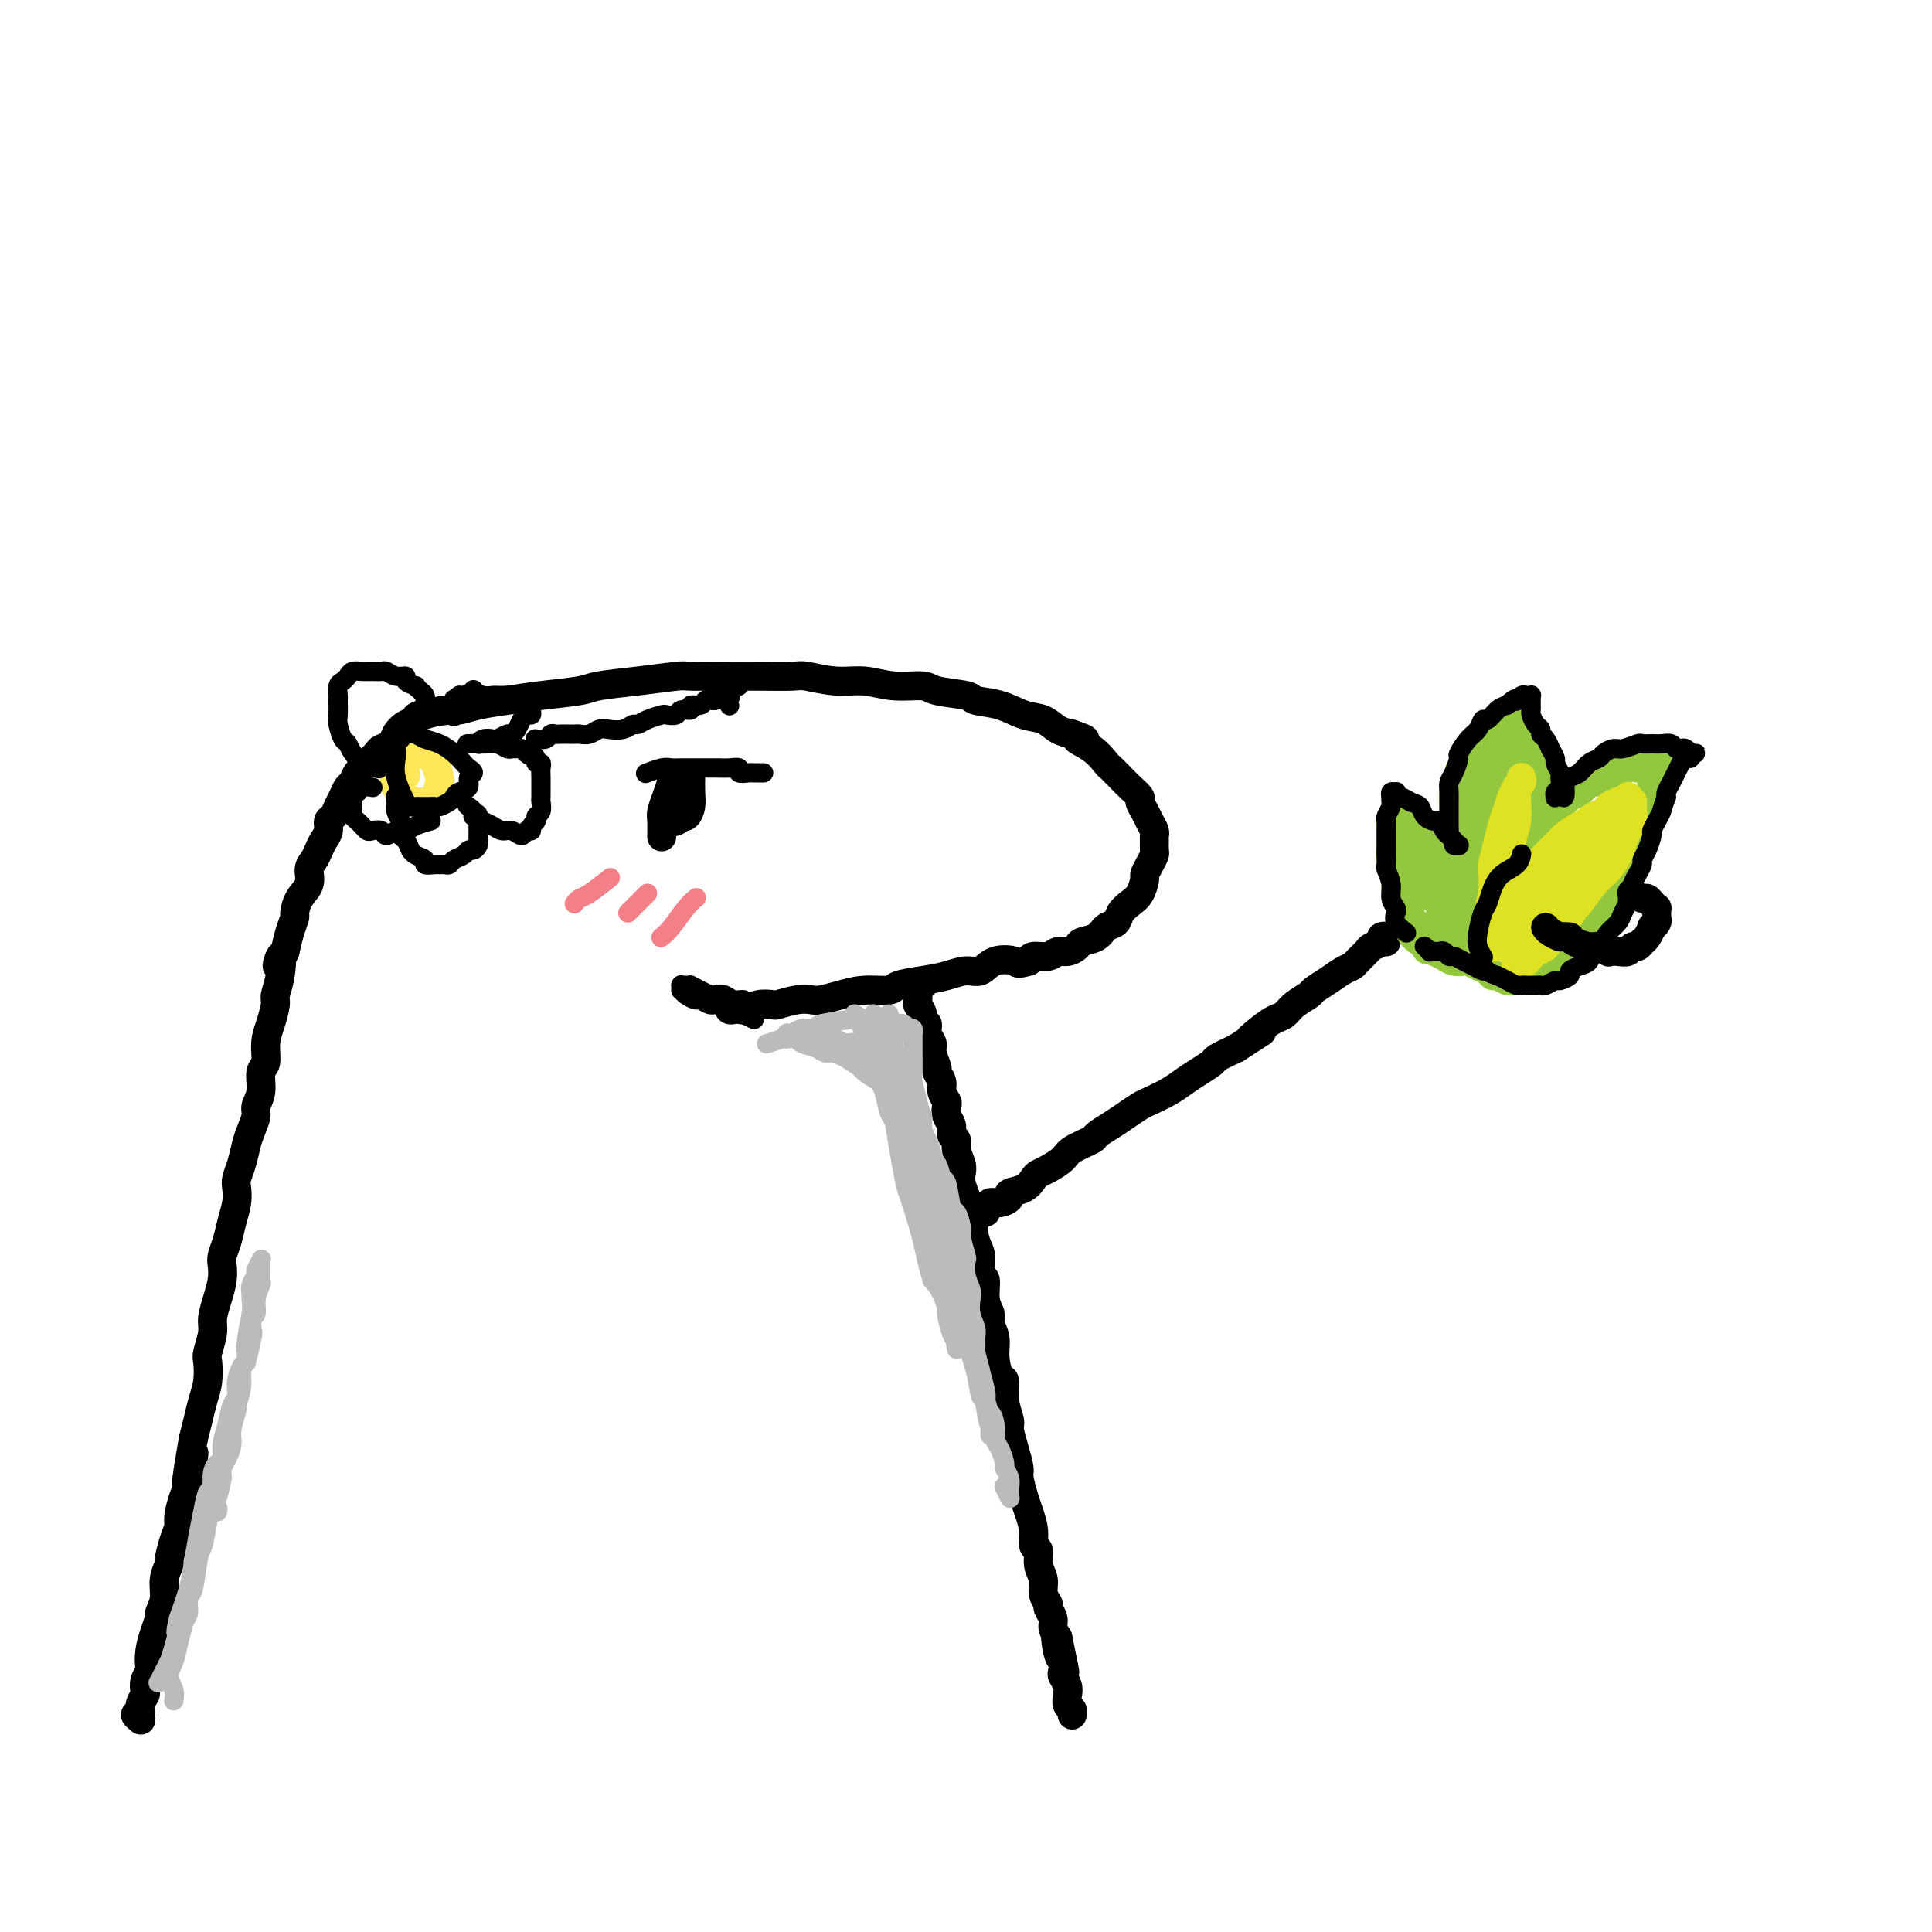 <svg viewBox='0 0 400 400' version='1.1' xmlns='http://www.w3.org/2000/svg' xmlns:xlink='http://www.w3.org/1999/xlink'><g fill='none' stroke='rgb(0,0,0)' stroke-width='6' stroke-linecap='round' stroke-linejoin='round'><path d='M88,148c0.103,-0.032 0.206,-0.064 0,0c-0.206,0.064 -0.721,0.224 0,0c0.721,-0.224 2.678,-0.834 4,-1c1.322,-0.166 2.010,0.110 3,0c0.990,-0.110 2.281,-0.607 4,-1c1.719,-0.393 3.867,-0.682 6,-1c2.133,-0.318 4.253,-0.663 7,-1c2.747,-0.337 6.121,-0.665 8,-1c1.879,-0.335 2.262,-0.678 4,-1c1.738,-0.322 4.832,-0.622 8,-1c3.168,-0.378 6.411,-0.833 8,-1c1.589,-0.167 1.525,-0.046 3,0c1.475,0.046 4.490,0.016 7,0c2.510,-0.016 4.515,-0.020 7,0c2.485,0.020 5.450,0.062 7,0c1.550,-0.062 1.687,-0.228 3,0c1.313,0.228 3.804,0.849 6,1c2.196,0.151 4.099,-0.167 6,0c1.901,0.167 3.802,0.818 6,1c2.198,0.182 4.695,-0.107 6,0c1.305,0.107 1.419,0.610 3,1c1.581,0.390 4.629,0.667 6,1c1.371,0.333 1.066,0.723 2,1c0.934,0.277 3.107,0.442 5,1c1.893,0.558 3.508,1.510 5,2c1.492,0.490 2.863,0.516 4,1c1.137,0.484 2.039,1.424 3,2c0.961,0.576 1.980,0.788 3,1'/><path d='M222,152c4.886,1.698 1.603,0.944 1,1c-0.603,0.056 1.476,0.921 3,2c1.524,1.079 2.493,2.373 3,3c0.507,0.627 0.552,0.587 1,1c0.448,0.413 1.300,1.280 2,2c0.700,0.720 1.248,1.295 2,2c0.752,0.705 1.708,1.540 2,2c0.292,0.460 -0.079,0.543 0,1c0.079,0.457 0.610,1.287 1,2c0.390,0.713 0.640,1.308 1,2c0.360,0.692 0.829,1.480 1,2c0.171,0.520 0.043,0.772 0,1c-0.043,0.228 -0.001,0.432 0,1c0.001,0.568 -0.038,1.498 0,2c0.038,0.502 0.151,0.575 0,1c-0.151,0.425 -0.568,1.202 -1,2c-0.432,0.798 -0.879,1.617 -1,2c-0.121,0.383 0.085,0.330 0,1c-0.085,0.670 -0.460,2.062 -1,3c-0.540,0.938 -1.246,1.421 -2,2c-0.754,0.579 -1.558,1.254 -2,2c-0.442,0.746 -0.523,1.561 -1,2c-0.477,0.439 -1.349,0.500 -2,1c-0.651,0.500 -1.081,1.439 -2,2c-0.919,0.561 -2.328,0.743 -3,1c-0.672,0.257 -0.607,0.590 -1,1c-0.393,0.410 -1.243,0.897 -2,1c-0.757,0.103 -1.419,-0.179 -2,0c-0.581,0.179 -1.079,0.817 -2,1c-0.921,0.183 -2.263,-0.091 -3,0c-0.737,0.091 -0.868,0.545 -1,1'/><path d='M213,199c-2.642,0.807 -2.246,0.324 -3,0c-0.754,-0.324 -2.657,-0.490 -4,0c-1.343,0.490 -2.125,1.637 -3,2c-0.875,0.363 -1.842,-0.056 -3,0c-1.158,0.056 -2.507,0.589 -4,1c-1.493,0.411 -3.129,0.701 -5,1c-1.871,0.299 -3.975,0.606 -5,1c-1.025,0.394 -0.970,0.876 -2,1c-1.030,0.124 -3.145,-0.111 -5,0c-1.855,0.111 -3.450,0.569 -5,1c-1.550,0.431 -3.054,0.834 -4,1c-0.946,0.166 -1.335,0.096 -2,0c-0.665,-0.096 -1.606,-0.218 -3,0c-1.394,0.218 -3.242,0.776 -4,1c-0.758,0.224 -0.426,0.112 -1,0c-0.574,-0.112 -2.052,-0.225 -3,0c-0.948,0.225 -1.364,0.789 -2,1c-0.636,0.211 -1.491,0.071 -2,0c-0.509,-0.071 -0.672,-0.071 -1,0c-0.328,0.071 -0.820,0.215 -1,0c-0.180,-0.215 -0.049,-0.789 0,-1c0.049,-0.211 0.014,-0.060 0,0c-0.014,0.060 -0.007,0.030 0,0'/><path d='M143,161c0.006,-0.266 0.012,-0.531 0,0c-0.012,0.531 -0.044,1.859 0,3c0.044,1.141 0.162,2.096 0,3c-0.162,0.904 -0.603,1.756 -1,2c-0.397,0.244 -0.749,-0.119 -1,0c-0.251,0.119 -0.400,0.722 -1,1c-0.600,0.278 -1.653,0.232 -2,0c-0.347,-0.232 0.010,-0.650 0,-1c-0.010,-0.350 -0.387,-0.633 0,-1c0.387,-0.367 1.539,-0.819 2,-1c0.461,-0.181 0.230,-0.090 0,0'/><path d='M137,173c-0.000,0.021 -0.001,0.043 0,0c0.001,-0.043 0.003,-0.149 0,0c-0.003,0.149 -0.011,0.554 0,0c0.011,-0.554 0.040,-2.067 0,-3c-0.040,-0.933 -0.150,-1.287 0,-2c0.150,-0.713 0.561,-1.786 1,-3c0.439,-1.214 0.906,-2.571 1,-3c0.094,-0.429 -0.185,0.069 0,0c0.185,-0.069 0.834,-0.705 1,-1c0.166,-0.295 -0.152,-0.248 0,0c0.152,0.248 0.774,0.697 1,1c0.226,0.303 0.057,0.459 0,1c-0.057,0.541 -0.001,1.465 0,2c0.001,0.535 -0.051,0.679 0,1c0.051,0.321 0.206,0.817 0,1c-0.206,0.183 -0.773,0.052 -1,0c-0.227,-0.052 -0.113,-0.026 0,0'/><path d='M191,204c-0.030,0.024 -0.060,0.048 0,0c0.060,-0.048 0.211,-0.168 0,0c-0.211,0.168 -0.785,0.625 -1,1c-0.215,0.375 -0.073,0.669 0,1c0.073,0.331 0.076,0.700 0,1c-0.076,0.300 -0.232,0.531 0,1c0.232,0.469 0.851,1.176 1,2c0.149,0.824 -0.171,1.767 0,2c0.171,0.233 0.835,-0.242 1,0c0.165,0.242 -0.167,1.202 0,2c0.167,0.798 0.833,1.435 1,2c0.167,0.565 -0.167,1.057 0,2c0.167,0.943 0.833,2.337 1,3c0.167,0.663 -0.165,0.597 0,1c0.165,0.403 0.828,1.277 1,2c0.172,0.723 -0.146,1.296 0,2c0.146,0.704 0.756,1.541 1,2c0.244,0.459 0.122,0.542 0,1c-0.122,0.458 -0.244,1.290 0,2c0.244,0.710 0.854,1.296 1,2c0.146,0.704 -0.171,1.526 0,2c0.171,0.474 0.830,0.602 1,1c0.170,0.398 -0.148,1.067 0,2c0.148,0.933 0.761,2.128 1,3c0.239,0.872 0.105,1.419 0,2c-0.105,0.581 -0.182,1.195 0,2c0.182,0.805 0.623,1.801 1,3c0.377,1.199 0.688,2.599 1,4'/><path d='M201,252c1.504,7.441 0.263,2.043 0,1c-0.263,-1.043 0.450,2.269 1,4c0.550,1.731 0.936,1.882 1,3c0.064,1.118 -0.194,3.205 0,4c0.194,0.795 0.841,0.298 1,1c0.159,0.702 -0.168,2.602 0,4c0.168,1.398 0.832,2.295 1,3c0.168,0.705 -0.161,1.219 0,2c0.161,0.781 0.813,1.828 1,3c0.187,1.172 -0.089,2.468 0,4c0.089,1.532 0.545,3.301 1,4c0.455,0.699 0.909,0.328 1,1c0.091,0.672 -0.182,2.386 0,4c0.182,1.614 0.818,3.126 1,4c0.182,0.874 -0.092,1.109 0,2c0.092,0.891 0.549,2.439 1,4c0.451,1.561 0.895,3.134 1,4c0.105,0.866 -0.131,1.024 0,2c0.131,0.976 0.628,2.771 1,4c0.372,1.229 0.621,1.893 1,3c0.379,1.107 0.890,2.655 1,4c0.110,1.345 -0.182,2.485 0,3c0.182,0.515 0.837,0.404 1,1c0.163,0.596 -0.168,1.899 0,3c0.168,1.101 0.834,2.000 1,3c0.166,1.000 -0.166,2.102 0,3c0.166,0.898 0.832,1.591 1,2c0.168,0.409 -0.161,0.532 0,1c0.161,0.468 0.813,1.280 1,2c0.187,0.720 -0.089,1.349 0,2c0.089,0.651 0.545,1.326 1,2'/><path d='M219,339c2.801,13.589 0.802,4.060 0,1c-0.802,-3.060 -0.407,0.349 0,2c0.407,1.651 0.827,1.544 1,2c0.173,0.456 0.098,1.474 0,2c-0.098,0.526 -0.219,0.560 0,1c0.219,0.440 0.777,1.284 1,2c0.223,0.716 0.112,1.302 0,2c-0.112,0.698 -0.226,1.507 0,2c0.226,0.493 0.793,0.668 1,1c0.207,0.332 0.056,0.820 0,1c-0.056,0.180 -0.016,0.051 0,0c0.016,-0.051 0.008,-0.026 0,0'/><path d='M93,147c0.047,-0.006 0.095,-0.013 0,0c-0.095,0.013 -0.332,0.044 0,0c0.332,-0.044 1.235,-0.164 0,0c-1.235,0.164 -4.606,0.611 -6,1c-1.394,0.389 -0.811,0.720 -1,1c-0.189,0.280 -1.149,0.508 -2,1c-0.851,0.492 -1.593,1.248 -2,2c-0.407,0.752 -0.480,1.499 -1,2c-0.520,0.501 -1.487,0.754 -2,1c-0.513,0.246 -0.571,0.485 -1,1c-0.429,0.515 -1.228,1.307 -2,2c-0.772,0.693 -1.516,1.288 -2,2c-0.484,0.712 -0.707,1.543 -1,2c-0.293,0.457 -0.657,0.541 -1,1c-0.343,0.459 -0.666,1.292 -1,2c-0.334,0.708 -0.681,1.292 -1,2c-0.319,0.708 -0.610,1.541 -1,2c-0.390,0.459 -0.878,0.546 -1,1c-0.122,0.454 0.121,1.276 0,2c-0.121,0.724 -0.605,1.352 -1,2c-0.395,0.648 -0.701,1.317 -1,2c-0.299,0.683 -0.592,1.381 -1,2c-0.408,0.619 -0.932,1.158 -1,2c-0.068,0.842 0.318,1.985 0,3c-0.318,1.015 -1.342,1.902 -2,3c-0.658,1.098 -0.950,2.408 -1,3c-0.050,0.592 0.140,0.467 0,1c-0.140,0.533 -0.612,1.724 -1,3c-0.388,1.276 -0.694,2.638 -1,4'/><path d='M59,197c-2.564,5.768 -1.474,1.687 -1,1c0.474,-0.687 0.333,2.020 0,4c-0.333,1.980 -0.859,3.234 -1,4c-0.141,0.766 0.102,1.043 0,2c-0.102,0.957 -0.548,2.595 -1,4c-0.452,1.405 -0.910,2.579 -1,4c-0.090,1.421 0.187,3.090 0,4c-0.187,0.910 -0.838,1.062 -1,2c-0.162,0.938 0.164,2.662 0,4c-0.164,1.338 -0.817,2.290 -1,3c-0.183,0.710 0.105,1.177 0,2c-0.105,0.823 -0.603,2.002 -1,3c-0.397,0.998 -0.694,1.817 -1,3c-0.306,1.183 -0.621,2.731 -1,4c-0.379,1.269 -0.822,2.258 -1,3c-0.178,0.742 -0.090,1.238 0,2c0.090,0.762 0.182,1.789 0,3c-0.182,1.211 -0.636,2.606 -1,4c-0.364,1.394 -0.636,2.788 -1,4c-0.364,1.212 -0.820,2.243 -1,3c-0.180,0.757 -0.086,1.240 0,2c0.086,0.760 0.163,1.797 0,3c-0.163,1.203 -0.566,2.572 -1,4c-0.434,1.428 -0.900,2.916 -1,4c-0.100,1.084 0.166,1.763 0,3c-0.166,1.237 -0.766,3.033 -1,4c-0.234,0.967 -0.104,1.104 0,2c0.104,0.896 0.183,2.549 0,4c-0.183,1.451 -0.626,2.698 -1,4c-0.374,1.302 -0.678,2.658 -1,4c-0.322,1.342 -0.661,2.671 -1,4'/><path d='M40,298c-2.875,16.449 -0.564,7.073 0,4c0.564,-3.073 -0.619,0.159 -1,2c-0.381,1.841 0.039,2.290 0,3c-0.039,0.710 -0.536,1.679 -1,3c-0.464,1.321 -0.894,2.993 -1,4c-0.106,1.007 0.111,1.350 0,2c-0.111,0.650 -0.551,1.608 -1,3c-0.449,1.392 -0.909,3.217 -1,4c-0.091,0.783 0.187,0.523 0,1c-0.187,0.477 -0.837,1.691 -1,3c-0.163,1.309 0.163,2.713 0,4c-0.163,1.287 -0.814,2.457 -1,3c-0.186,0.543 0.095,0.459 0,1c-0.095,0.541 -0.565,1.706 -1,3c-0.435,1.294 -0.835,2.718 -1,4c-0.165,1.282 -0.096,2.423 0,3c0.096,0.577 0.218,0.591 0,1c-0.218,0.409 -0.775,1.214 -1,2c-0.225,0.786 -0.118,1.555 0,2c0.118,0.445 0.245,0.568 0,1c-0.245,0.432 -0.864,1.174 -1,2c-0.136,0.826 0.211,1.737 0,2c-0.211,0.263 -0.980,-0.121 -1,0c-0.020,0.121 0.709,0.749 1,1c0.291,0.251 0.146,0.126 0,0'/><path d='M204,251c-0.029,0.009 -0.057,0.017 0,0c0.057,-0.017 0.200,-0.061 0,0c-0.200,0.061 -0.742,0.227 -1,0c-0.258,-0.227 -0.233,-0.848 0,-1c0.233,-0.152 0.673,0.166 1,0c0.327,-0.166 0.542,-0.817 1,-1c0.458,-0.183 1.159,0.102 2,0c0.841,-0.102 1.821,-0.591 2,-1c0.179,-0.409 -0.445,-0.739 0,-1c0.445,-0.261 1.958,-0.454 3,-1c1.042,-0.546 1.614,-1.444 2,-2c0.386,-0.556 0.588,-0.769 1,-1c0.412,-0.231 1.036,-0.481 2,-1c0.964,-0.519 2.267,-1.308 3,-2c0.733,-0.692 0.895,-1.287 2,-2c1.105,-0.713 3.154,-1.543 4,-2c0.846,-0.457 0.490,-0.541 1,-1c0.510,-0.459 1.887,-1.292 3,-2c1.113,-0.708 1.964,-1.292 3,-2c1.036,-0.708 2.258,-1.540 3,-2c0.742,-0.460 1.005,-0.547 2,-1c0.995,-0.453 2.723,-1.272 4,-2c1.277,-0.728 2.105,-1.363 3,-2c0.895,-0.637 1.859,-1.274 3,-2c1.141,-0.726 2.461,-1.542 3,-2c0.539,-0.458 0.297,-0.560 1,-1c0.703,-0.440 2.352,-1.220 4,-2'/><path d='M256,217c8.644,-5.621 4.254,-2.675 3,-2c-1.254,0.675 0.627,-0.922 2,-2c1.373,-1.078 2.236,-1.636 3,-2c0.764,-0.364 1.429,-0.534 2,-1c0.571,-0.466 1.048,-1.228 2,-2c0.952,-0.772 2.377,-1.555 3,-2c0.623,-0.445 0.442,-0.552 1,-1c0.558,-0.448 1.855,-1.237 3,-2c1.145,-0.763 2.137,-1.500 3,-2c0.863,-0.500 1.598,-0.764 2,-1c0.402,-0.236 0.471,-0.445 1,-1c0.529,-0.555 1.519,-1.456 2,-2c0.481,-0.544 0.455,-0.730 1,-1c0.545,-0.270 1.663,-0.622 2,-1c0.337,-0.378 -0.105,-0.782 0,-1c0.105,-0.218 0.759,-0.251 1,0c0.241,0.251 0.069,0.786 0,1c-0.069,0.214 -0.034,0.107 0,0'/></g>
<g fill='none' stroke='rgb(147,200,62)' stroke-width='6' stroke-linecap='round' stroke-linejoin='round'><path d='M297,196c0.277,0.057 0.555,0.114 0,0c-0.555,-0.114 -1.941,-0.400 -3,-1c-1.059,-0.600 -1.790,-1.514 -2,-2c-0.210,-0.486 0.103,-0.546 0,-1c-0.103,-0.454 -0.620,-1.304 -1,-2c-0.380,-0.696 -0.624,-1.240 -1,-2c-0.376,-0.760 -0.886,-1.736 -1,-3c-0.114,-1.264 0.166,-2.815 0,-4c-0.166,-1.185 -0.777,-2.005 -1,-3c-0.223,-0.995 -0.056,-2.165 0,-3c0.056,-0.835 0.001,-1.334 0,-2c-0.001,-0.666 0.051,-1.499 0,-2c-0.051,-0.501 -0.206,-0.670 0,-1c0.206,-0.330 0.772,-0.821 1,-1c0.228,-0.179 0.117,-0.045 0,0c-0.117,0.045 -0.240,0.001 0,0c0.240,-0.001 0.842,0.041 1,0c0.158,-0.041 -0.127,-0.165 0,0c0.127,0.165 0.667,0.621 1,1c0.333,0.379 0.459,0.683 1,1c0.541,0.317 1.497,0.648 2,1c0.503,0.352 0.555,0.724 1,1c0.445,0.276 1.285,0.455 2,1c0.715,0.545 1.305,1.455 2,2c0.695,0.545 1.495,0.724 2,1c0.505,0.276 0.716,0.650 1,1c0.284,0.350 0.642,0.675 1,1'/><path d='M303,179c2.011,1.774 0.540,1.211 0,1c-0.540,-0.211 -0.148,-0.068 0,0c0.148,0.068 0.054,0.063 0,0c-0.054,-0.063 -0.066,-0.183 0,0c0.066,0.183 0.210,0.669 0,0c-0.210,-0.669 -0.774,-2.492 -1,-3c-0.226,-0.508 -0.113,0.300 0,0c0.113,-0.300 0.225,-1.707 0,-3c-0.225,-1.293 -0.788,-2.473 -1,-3c-0.212,-0.527 -0.071,-0.403 0,-1c0.071,-0.597 0.074,-1.916 0,-3c-0.074,-1.084 -0.224,-1.932 0,-3c0.224,-1.068 0.823,-2.356 1,-3c0.177,-0.644 -0.069,-0.644 0,-1c0.069,-0.356 0.452,-1.069 1,-2c0.548,-0.931 1.260,-2.082 2,-3c0.740,-0.918 1.508,-1.604 2,-2c0.492,-0.396 0.709,-0.502 1,-1c0.291,-0.498 0.656,-1.386 1,-2c0.344,-0.614 0.665,-0.953 1,-1c0.335,-0.047 0.682,0.198 1,0c0.318,-0.198 0.607,-0.838 1,-1c0.393,-0.162 0.890,0.153 1,0c0.110,-0.153 -0.166,-0.773 0,-1c0.166,-0.227 0.776,-0.061 1,0c0.224,0.061 0.064,0.017 0,0c-0.064,-0.017 -0.032,-0.009 0,0'/><path d='M314,147c1.929,-1.749 1.253,-0.623 1,0c-0.253,0.623 -0.083,0.743 0,1c0.083,0.257 0.077,0.650 0,1c-0.077,0.350 -0.227,0.656 0,1c0.227,0.344 0.830,0.725 1,1c0.170,0.275 -0.094,0.445 0,1c0.094,0.555 0.547,1.496 1,2c0.453,0.504 0.906,0.572 1,1c0.094,0.428 -0.171,1.218 0,2c0.171,0.782 0.778,1.558 1,2c0.222,0.442 0.060,0.551 0,1c-0.060,0.449 -0.016,1.237 0,2c0.016,0.763 0.004,1.499 0,2c-0.004,0.501 -0.001,0.765 0,1c0.001,0.235 0.001,0.440 0,1c-0.001,0.560 -0.004,1.473 0,2c0.004,0.527 0.015,0.667 0,1c-0.015,0.333 -0.057,0.859 0,1c0.057,0.141 0.211,-0.102 0,0c-0.211,0.102 -0.788,0.549 -1,1c-0.212,0.451 -0.058,0.906 0,1c0.058,0.094 0.019,-0.174 0,0c-0.019,0.174 -0.020,0.790 0,1c0.020,0.210 0.061,0.015 0,0c-0.061,-0.015 -0.224,0.151 0,0c0.224,-0.151 0.833,-0.618 1,-1c0.167,-0.382 -0.109,-0.680 0,-1c0.109,-0.320 0.603,-0.663 1,-1c0.397,-0.337 0.699,-0.669 1,-1'/><path d='M321,169c0.656,-0.506 0.796,-0.770 1,-1c0.204,-0.230 0.474,-0.425 1,-1c0.526,-0.575 1.310,-1.530 2,-2c0.690,-0.470 1.286,-0.454 2,-1c0.714,-0.546 1.546,-1.652 2,-2c0.454,-0.348 0.531,0.064 1,0c0.469,-0.064 1.330,-0.605 2,-1c0.670,-0.395 1.148,-0.646 2,-1c0.852,-0.354 2.078,-0.813 3,-1c0.922,-0.187 1.538,-0.104 2,0c0.462,0.104 0.769,0.228 1,0c0.231,-0.228 0.387,-0.808 1,-1c0.613,-0.192 1.682,0.005 2,0c0.318,-0.005 -0.115,-0.213 0,0c0.115,0.213 0.778,0.845 1,1c0.222,0.155 0.003,-0.167 0,0c-0.003,0.167 0.211,0.822 0,1c-0.211,0.178 -0.845,-0.122 -1,0c-0.155,0.122 0.169,0.666 0,1c-0.169,0.334 -0.833,0.460 -1,1c-0.167,0.540 0.161,1.496 0,2c-0.161,0.504 -0.813,0.558 -1,1c-0.187,0.442 0.091,1.273 0,2c-0.091,0.727 -0.549,1.349 -1,2c-0.451,0.651 -0.894,1.329 -1,2c-0.106,0.671 0.126,1.334 0,2c-0.126,0.666 -0.611,1.333 -1,2c-0.389,0.667 -0.683,1.333 -1,2c-0.317,0.667 -0.659,1.333 -1,2'/><path d='M336,179c-1.035,3.667 -0.122,2.333 0,2c0.122,-0.333 -0.548,0.333 -1,1c-0.452,0.667 -0.686,1.334 -1,2c-0.314,0.666 -0.709,1.329 -1,2c-0.291,0.671 -0.477,1.349 -1,2c-0.523,0.651 -1.383,1.274 -2,2c-0.617,0.726 -0.991,1.556 -1,2c-0.009,0.444 0.348,0.504 0,1c-0.348,0.496 -1.401,1.428 -2,2c-0.599,0.572 -0.743,0.784 -1,1c-0.257,0.216 -0.627,0.435 -1,1c-0.373,0.565 -0.747,1.475 -1,2c-0.253,0.525 -0.384,0.666 -1,1c-0.616,0.334 -1.719,0.860 -2,1c-0.281,0.140 0.258,-0.106 0,0c-0.258,0.106 -1.312,0.564 -2,1c-0.688,0.436 -1.010,0.848 -1,1c0.010,0.152 0.351,0.042 0,0c-0.351,-0.042 -1.393,-0.015 -2,0c-0.607,0.015 -0.779,0.019 -1,0c-0.221,-0.019 -0.492,-0.061 -1,0c-0.508,0.061 -1.252,0.224 -2,0c-0.748,-0.224 -1.500,-0.834 -2,-1c-0.500,-0.166 -0.749,0.113 -1,0c-0.251,-0.113 -0.504,-0.618 -1,-1c-0.496,-0.382 -1.235,-0.641 -2,-1c-0.765,-0.359 -1.556,-0.817 -2,-1c-0.444,-0.183 -0.542,-0.090 -1,0c-0.458,0.090 -1.277,0.178 -2,0c-0.723,-0.178 -1.349,-0.622 -2,-1c-0.651,-0.378 -1.325,-0.689 -2,-1'/><path d='M297,197c-2.196,-0.881 -0.186,-0.085 0,0c0.186,0.085 -1.452,-0.541 -2,-1c-0.548,-0.459 -0.007,-0.752 0,-1c0.007,-0.248 -0.520,-0.451 -1,-1c-0.480,-0.549 -0.912,-1.443 -1,-2c-0.088,-0.557 0.169,-0.776 0,-1c-0.169,-0.224 -0.763,-0.451 -1,-1c-0.237,-0.549 -0.116,-1.418 0,-2c0.116,-0.582 0.227,-0.876 0,-2c-0.227,-1.124 -0.793,-3.080 -1,-4c-0.207,-0.920 -0.055,-0.806 0,-1c0.055,-0.194 0.015,-0.697 0,-1c-0.015,-0.303 -0.004,-0.406 0,-1c0.004,-0.594 -0.000,-1.678 0,-2c0.000,-0.322 0.004,0.118 0,0c-0.004,-0.118 -0.017,-0.794 0,-1c0.017,-0.206 0.064,0.060 0,0c-0.064,-0.060 -0.238,-0.445 0,0c0.238,0.445 0.889,1.719 1,2c0.111,0.281 -0.318,-0.430 0,0c0.318,0.430 1.384,2.002 2,3c0.616,0.998 0.781,1.423 1,2c0.219,0.577 0.493,1.305 1,2c0.507,0.695 1.249,1.357 2,2c0.751,0.643 1.511,1.269 2,2c0.489,0.731 0.705,1.569 1,2c0.295,0.431 0.667,0.455 1,1c0.333,0.545 0.625,1.610 1,2c0.375,0.390 0.832,0.105 1,0c0.168,-0.105 0.048,-0.030 0,0c-0.048,0.030 -0.024,0.015 0,0'/><path d='M304,194c2.064,2.845 0.722,0.956 0,0c-0.722,-0.956 -0.826,-0.979 -1,-1c-0.174,-0.021 -0.419,-0.038 -1,-1c-0.581,-0.962 -1.500,-2.867 -2,-4c-0.500,-1.133 -0.583,-1.492 -1,-2c-0.417,-0.508 -1.170,-1.163 -2,-2c-0.830,-0.837 -1.739,-1.856 -2,-3c-0.261,-1.144 0.125,-2.412 0,-3c-0.125,-0.588 -0.763,-0.495 -1,-1c-0.237,-0.505 -0.074,-1.608 0,-2c0.074,-0.392 0.060,-0.075 0,0c-0.060,0.075 -0.167,-0.093 0,0c0.167,0.093 0.607,0.447 1,1c0.393,0.553 0.738,1.307 1,2c0.262,0.693 0.442,1.327 1,2c0.558,0.673 1.493,1.387 2,2c0.507,0.613 0.587,1.126 1,2c0.413,0.874 1.158,2.107 2,3c0.842,0.893 1.781,1.444 2,2c0.219,0.556 -0.281,1.115 0,2c0.281,0.885 1.343,2.094 2,3c0.657,0.906 0.909,1.508 1,2c0.091,0.492 0.022,0.875 0,1c-0.022,0.125 0.005,-0.008 0,0c-0.005,0.008 -0.040,0.156 0,0c0.040,-0.156 0.154,-0.616 0,-1c-0.154,-0.384 -0.577,-0.692 -1,-1'/><path d='M306,195c1.630,2.461 -0.296,-1.386 -1,-4c-0.704,-2.614 -0.186,-3.994 0,-5c0.186,-1.006 0.040,-1.639 0,-3c-0.040,-1.361 0.026,-3.452 0,-5c-0.026,-1.548 -0.144,-2.553 0,-4c0.144,-1.447 0.550,-3.337 1,-5c0.450,-1.663 0.944,-3.101 1,-4c0.056,-0.899 -0.325,-1.261 0,-2c0.325,-0.739 1.356,-1.856 2,-3c0.644,-1.144 0.901,-2.317 1,-3c0.099,-0.683 0.042,-0.877 0,-1c-0.042,-0.123 -0.068,-0.177 0,0c0.068,0.177 0.229,0.584 0,2c-0.229,1.416 -0.849,3.841 -1,5c-0.151,1.159 0.167,1.051 0,2c-0.167,0.949 -0.818,2.953 -1,4c-0.182,1.047 0.106,1.136 0,2c-0.106,0.864 -0.604,2.504 -1,4c-0.396,1.496 -0.688,2.849 -1,4c-0.312,1.151 -0.642,2.100 -1,3c-0.358,0.900 -0.744,1.751 -1,3c-0.256,1.249 -0.383,2.898 -1,4c-0.617,1.102 -1.723,1.658 -2,2c-0.277,0.342 0.276,0.470 0,1c-0.276,0.530 -1.381,1.462 -2,2c-0.619,0.538 -0.754,0.680 -1,1c-0.246,0.320 -0.605,0.817 -1,1c-0.395,0.183 -0.827,0.052 -1,0c-0.173,-0.052 -0.086,-0.026 0,0'/><path d='M296,196c-1.147,1.124 -0.515,0.434 0,0c0.515,-0.434 0.912,-0.611 1,-1c0.088,-0.389 -0.132,-0.990 0,-2c0.132,-1.010 0.618,-2.428 1,-3c0.382,-0.572 0.661,-0.297 1,-1c0.339,-0.703 0.740,-2.382 1,-4c0.260,-1.618 0.380,-3.173 1,-5c0.620,-1.827 1.742,-3.925 2,-5c0.258,-1.075 -0.347,-1.128 0,-2c0.347,-0.872 1.647,-2.561 2,-4c0.353,-1.439 -0.243,-2.626 0,-4c0.243,-1.374 1.323,-2.936 2,-4c0.677,-1.064 0.952,-1.630 1,-2c0.048,-0.370 -0.131,-0.545 0,-1c0.131,-0.455 0.571,-1.189 1,-2c0.429,-0.811 0.848,-1.698 1,-2c0.152,-0.302 0.037,-0.017 0,0c-0.037,0.017 0.005,-0.233 0,0c-0.005,0.233 -0.057,0.949 0,2c0.057,1.051 0.221,2.436 0,3c-0.221,0.564 -0.829,0.308 -1,1c-0.171,0.692 0.094,2.333 0,4c-0.094,1.667 -0.546,3.358 -1,5c-0.454,1.642 -0.909,3.233 -1,5c-0.091,1.767 0.182,3.711 0,5c-0.182,1.289 -0.818,1.924 -1,3c-0.182,1.076 0.091,2.593 0,4c-0.091,1.407 -0.545,2.703 -1,4'/><path d='M305,190c-0.774,6.207 -0.208,3.726 0,3c0.208,-0.726 0.057,0.303 0,1c-0.057,0.697 -0.019,1.063 0,1c0.019,-0.063 0.019,-0.553 0,-1c-0.019,-0.447 -0.059,-0.849 0,-2c0.059,-1.151 0.215,-3.051 0,-4c-0.215,-0.949 -0.800,-0.949 -1,-2c-0.200,-1.051 -0.013,-3.154 0,-5c0.013,-1.846 -0.147,-3.434 0,-5c0.147,-1.566 0.602,-3.109 1,-4c0.398,-0.891 0.740,-1.129 1,-2c0.260,-0.871 0.437,-2.375 1,-4c0.563,-1.625 1.513,-3.370 2,-4c0.487,-0.630 0.511,-0.145 1,-1c0.489,-0.855 1.441,-3.048 2,-4c0.559,-0.952 0.724,-0.661 1,-1c0.276,-0.339 0.662,-1.306 1,-2c0.338,-0.694 0.627,-1.114 1,-1c0.373,0.114 0.831,0.761 1,1c0.169,0.239 0.048,0.068 0,0c-0.048,-0.068 -0.024,-0.034 0,0'/></g>
<g fill='none' stroke='rgb(222,226,34)' stroke-width='6' stroke-linecap='round' stroke-linejoin='round'><path d='M309,192c-0.038,-0.028 -0.077,-0.056 0,0c0.077,0.056 0.268,0.196 0,0c-0.268,-0.196 -0.997,-0.730 -1,-2c-0.003,-1.270 0.720,-3.278 1,-5c0.280,-1.722 0.117,-3.160 0,-4c-0.117,-0.840 -0.186,-1.082 0,-2c0.186,-0.918 0.628,-2.513 1,-4c0.372,-1.487 0.673,-2.867 1,-4c0.327,-1.133 0.680,-2.019 1,-3c0.320,-0.981 0.608,-2.056 1,-3c0.392,-0.944 0.890,-1.755 1,-2c0.110,-0.245 -0.167,0.077 0,0c0.167,-0.077 0.778,-0.553 1,-1c0.222,-0.447 0.056,-0.864 0,-1c-0.056,-0.136 -0.001,0.009 0,0c0.001,-0.009 -0.053,-0.174 0,0c0.053,0.174 0.211,0.686 0,1c-0.211,0.314 -0.792,0.432 -1,1c-0.208,0.568 -0.042,1.588 0,2c0.042,0.412 -0.042,0.215 0,1c0.042,0.785 0.208,2.550 0,4c-0.208,1.450 -0.789,2.583 -1,4c-0.211,1.417 -0.053,3.118 0,5c0.053,1.882 0.000,3.946 0,5c-0.000,1.054 0.052,1.097 0,2c-0.052,0.903 -0.210,2.665 0,4c0.210,1.335 0.787,2.244 1,3c0.213,0.756 0.061,1.359 0,2c-0.061,0.641 -0.030,1.321 0,2'/><path d='M314,197c-0.155,5.431 -0.042,1.508 0,0c0.042,-1.508 0.011,-0.603 0,0c-0.011,0.603 -0.004,0.902 0,1c0.004,0.098 0.004,-0.007 0,0c-0.004,0.007 -0.013,0.125 0,0c0.013,-0.125 0.048,-0.494 0,-1c-0.048,-0.506 -0.179,-1.150 0,-2c0.179,-0.850 0.670,-1.906 1,-3c0.330,-1.094 0.501,-2.227 1,-3c0.499,-0.773 1.326,-1.185 2,-2c0.674,-0.815 1.195,-2.032 2,-3c0.805,-0.968 1.893,-1.688 3,-3c1.107,-1.312 2.234,-3.216 3,-4c0.766,-0.784 1.172,-0.449 2,-1c0.828,-0.551 2.078,-1.990 3,-3c0.922,-1.010 1.516,-1.592 2,-2c0.484,-0.408 0.859,-0.642 1,-1c0.141,-0.358 0.049,-0.839 0,-1c-0.049,-0.161 -0.053,-0.003 0,0c0.053,0.003 0.165,-0.151 0,0c-0.165,0.151 -0.606,0.607 -1,1c-0.394,0.393 -0.741,0.724 -1,1c-0.259,0.276 -0.430,0.497 -1,1c-0.570,0.503 -1.538,1.289 -2,2c-0.462,0.711 -0.418,1.346 -1,2c-0.582,0.654 -1.791,1.327 -3,2'/><path d='M325,178c-1.833,1.909 -2.417,3.181 -3,4c-0.583,0.819 -1.165,1.186 -2,2c-0.835,0.814 -1.922,2.074 -3,3c-1.078,0.926 -2.145,1.516 -3,2c-0.855,0.484 -1.498,0.861 -2,1c-0.502,0.139 -0.865,0.042 -1,0c-0.135,-0.042 -0.044,-0.027 0,0c0.044,0.027 0.041,0.065 0,0c-0.041,-0.065 -0.119,-0.235 0,-1c0.119,-0.765 0.435,-2.125 1,-3c0.565,-0.875 1.377,-1.264 2,-2c0.623,-0.736 1.055,-1.818 2,-3c0.945,-1.182 2.403,-2.465 3,-3c0.597,-0.535 0.332,-0.322 1,-1c0.668,-0.678 2.268,-2.247 3,-3c0.732,-0.753 0.595,-0.689 1,-1c0.405,-0.311 1.351,-0.996 3,-2c1.649,-1.004 4.001,-2.325 5,-3c0.999,-0.675 0.646,-0.703 1,-1c0.354,-0.297 1.415,-0.864 2,-1c0.585,-0.136 0.693,0.159 1,0c0.307,-0.159 0.811,-0.770 1,-1c0.189,-0.230 0.062,-0.078 0,0c-0.062,0.078 -0.060,0.080 0,0c0.060,-0.080 0.178,-0.244 0,0c-0.178,0.244 -0.652,0.894 -1,1c-0.348,0.106 -0.568,-0.334 -1,0c-0.432,0.334 -1.074,1.440 -2,2c-0.926,0.560 -2.134,0.574 -3,1c-0.866,0.426 -1.390,1.265 -2,2c-0.610,0.735 -1.305,1.368 -2,2'/><path d='M326,173c-1.914,1.390 -2.199,1.366 -3,2c-0.801,0.634 -2.117,1.928 -3,3c-0.883,1.072 -1.333,1.922 -2,3c-0.667,1.078 -1.552,2.384 -2,3c-0.448,0.616 -0.460,0.543 -1,1c-0.540,0.457 -1.610,1.444 -2,2c-0.390,0.556 -0.102,0.682 0,1c0.102,0.318 0.016,0.829 0,1c-0.016,0.171 0.036,0.001 0,0c-0.036,-0.001 -0.161,0.165 0,0c0.161,-0.165 0.609,-0.663 1,-1c0.391,-0.337 0.727,-0.515 1,-1c0.273,-0.485 0.484,-1.278 1,-2c0.516,-0.722 1.336,-1.374 2,-2c0.664,-0.626 1.170,-1.228 2,-2c0.830,-0.772 1.983,-1.715 3,-3c1.017,-1.285 1.896,-2.911 3,-4c1.104,-1.089 2.432,-1.640 3,-2c0.568,-0.360 0.377,-0.527 1,-1c0.623,-0.473 2.062,-1.251 3,-2c0.938,-0.749 1.376,-1.469 2,-2c0.624,-0.531 1.435,-0.874 2,-1c0.565,-0.126 0.883,-0.034 1,0c0.117,0.034 0.031,0.010 0,0c-0.031,-0.010 -0.008,-0.007 0,0c0.008,0.007 -0.001,0.018 0,0c0.001,-0.018 0.011,-0.066 0,0c-0.011,0.066 -0.044,0.244 0,1c0.044,0.756 0.166,2.088 0,3c-0.166,0.912 -0.619,1.403 -1,2c-0.381,0.597 -0.691,1.298 -1,2'/><path d='M336,174c-0.451,1.767 -0.578,2.184 -1,3c-0.422,0.816 -1.138,2.032 -2,3c-0.862,0.968 -1.870,1.688 -3,3c-1.130,1.312 -2.383,3.215 -3,4c-0.617,0.785 -0.598,0.452 -1,1c-0.402,0.548 -1.225,1.978 -2,3c-0.775,1.022 -1.503,1.635 -2,2c-0.497,0.365 -0.764,0.480 -1,1c-0.236,0.520 -0.441,1.445 -1,2c-0.559,0.555 -1.471,0.739 -2,1c-0.529,0.261 -0.675,0.599 -1,1c-0.325,0.401 -0.830,0.866 -1,1c-0.170,0.134 -0.005,-0.064 0,0c0.005,0.064 -0.149,0.389 0,0c0.149,-0.389 0.601,-1.493 1,-2c0.399,-0.507 0.743,-0.417 1,-1c0.257,-0.583 0.426,-1.839 1,-3c0.574,-1.161 1.554,-2.227 2,-3c0.446,-0.773 0.357,-1.254 1,-2c0.643,-0.746 2.019,-1.759 3,-3c0.981,-1.241 1.569,-2.711 2,-4c0.431,-1.289 0.705,-2.399 1,-3c0.295,-0.601 0.611,-0.694 1,-1c0.389,-0.306 0.851,-0.825 1,-1c0.149,-0.175 -0.015,-0.005 0,0c0.015,0.005 0.210,-0.153 0,0c-0.210,0.153 -0.826,0.618 -1,1c-0.174,0.382 0.093,0.681 0,1c-0.093,0.319 -0.547,0.660 -1,1'/><path d='M328,179c-0.724,0.894 -1.535,1.629 -2,2c-0.465,0.371 -0.586,0.378 -1,1c-0.414,0.622 -1.122,1.858 -2,3c-0.878,1.142 -1.927,2.190 -3,3c-1.073,0.810 -2.171,1.384 -3,2c-0.829,0.616 -1.389,1.275 -2,2c-0.611,0.725 -1.274,1.514 -2,2c-0.726,0.486 -1.516,0.667 -2,1c-0.484,0.333 -0.662,0.818 -1,1c-0.338,0.182 -0.836,0.063 -1,0c-0.164,-0.063 0.008,-0.068 0,0c-0.008,0.068 -0.194,0.211 0,0c0.194,-0.211 0.770,-0.774 1,-1c0.230,-0.226 0.115,-0.113 0,0'/></g>
<g fill='none' stroke='rgb(0,0,0)' stroke-width='4' stroke-linecap='round' stroke-linejoin='round'><path d='M291,193c-0.060,-0.046 -0.120,-0.092 0,0c0.120,0.092 0.420,0.321 0,0c-0.420,-0.321 -1.562,-1.191 -2,-2c-0.438,-0.809 -0.174,-1.558 0,-2c0.174,-0.442 0.257,-0.576 0,-1c-0.257,-0.424 -0.853,-1.139 -1,-2c-0.147,-0.861 0.157,-1.870 0,-3c-0.157,-1.130 -0.774,-2.382 -1,-3c-0.226,-0.618 -0.061,-0.602 0,-1c0.061,-0.398 0.017,-1.210 0,-2c-0.017,-0.790 -0.005,-1.559 0,-2c0.005,-0.441 0.005,-0.556 0,-1c-0.005,-0.444 -0.015,-1.218 0,-2c0.015,-0.782 0.057,-1.572 0,-2c-0.057,-0.428 -0.211,-0.493 0,-1c0.211,-0.507 0.789,-1.455 1,-2c0.211,-0.545 0.056,-0.686 0,-1c-0.056,-0.314 -0.011,-0.802 0,-1c0.011,-0.198 -0.011,-0.107 0,0c0.011,0.107 0.055,0.229 0,0c-0.055,-0.229 -0.209,-0.808 0,-1c0.209,-0.192 0.781,0.005 1,0c0.219,-0.005 0.083,-0.211 0,0c-0.083,0.211 -0.115,0.840 0,1c0.115,0.160 0.377,-0.149 1,0c0.623,0.149 1.607,0.757 2,1c0.393,0.243 0.197,0.122 0,0'/><path d='M292,166c1.040,0.433 1.641,0.515 2,1c0.359,0.485 0.478,1.373 1,2c0.522,0.627 1.449,0.994 2,1c0.551,0.006 0.726,-0.348 1,0c0.274,0.348 0.648,1.400 1,2c0.352,0.600 0.682,0.749 1,1c0.318,0.251 0.622,0.603 1,1c0.378,0.397 0.829,0.839 1,1c0.171,0.161 0.061,0.040 0,0c-0.061,-0.040 -0.073,0.001 0,0c0.073,-0.001 0.230,-0.042 0,0c-0.230,0.042 -0.846,0.168 -1,0c-0.154,-0.168 0.155,-0.629 0,-1c-0.155,-0.371 -0.774,-0.652 -1,-1c-0.226,-0.348 -0.060,-0.765 0,-1c0.060,-0.235 0.015,-0.290 0,-1c-0.015,-0.710 -0.001,-2.076 0,-3c0.001,-0.924 -0.009,-1.407 0,-2c0.009,-0.593 0.039,-1.295 0,-2c-0.039,-0.705 -0.148,-1.414 0,-2c0.148,-0.586 0.554,-1.048 1,-2c0.446,-0.952 0.932,-2.393 1,-3c0.068,-0.607 -0.281,-0.382 0,-1c0.281,-0.618 1.191,-2.081 2,-3c0.809,-0.919 1.515,-1.293 2,-2c0.485,-0.707 0.749,-1.746 1,-2c0.251,-0.254 0.491,0.278 1,0c0.509,-0.278 1.288,-1.365 2,-2c0.712,-0.635 1.356,-0.817 2,-1'/><path d='M312,146c2.013,-1.944 2.046,-1.305 2,-1c-0.046,0.305 -0.170,0.277 0,0c0.170,-0.277 0.634,-0.803 1,-1c0.366,-0.197 0.634,-0.064 1,0c0.366,0.064 0.830,0.059 1,0c0.170,-0.059 0.045,-0.171 0,0c-0.045,0.171 -0.009,0.627 0,1c0.009,0.373 -0.008,0.663 0,1c0.008,0.337 0.040,0.721 0,1c-0.040,0.279 -0.152,0.455 0,1c0.152,0.545 0.566,1.461 1,2c0.434,0.539 0.886,0.703 1,1c0.114,0.297 -0.109,0.728 0,1c0.109,0.272 0.550,0.386 1,1c0.450,0.614 0.909,1.727 1,2c0.091,0.273 -0.186,-0.293 0,0c0.186,0.293 0.836,1.444 1,2c0.164,0.556 -0.156,0.516 0,1c0.156,0.484 0.788,1.492 1,2c0.212,0.508 0.003,0.515 0,1c-0.003,0.485 0.198,1.448 0,2c-0.198,0.552 -0.795,0.694 -1,1c-0.205,0.306 -0.017,0.775 0,1c0.017,0.225 -0.138,0.207 0,0c0.138,-0.207 0.569,-0.604 1,-1'/><path d='M323,164c1.164,2.605 1.074,0.117 1,-1c-0.074,-1.117 -0.132,-0.863 0,-1c0.132,-0.137 0.454,-0.666 1,-1c0.546,-0.334 1.315,-0.472 2,-1c0.685,-0.528 1.284,-1.447 2,-2c0.716,-0.553 1.547,-0.740 2,-1c0.453,-0.260 0.526,-0.591 1,-1c0.474,-0.409 1.348,-0.894 2,-1c0.652,-0.106 1.080,0.168 2,0c0.920,-0.168 2.330,-0.778 3,-1c0.670,-0.222 0.599,-0.056 1,0c0.401,0.056 1.273,0.001 2,0c0.727,-0.001 1.308,0.051 2,0c0.692,-0.051 1.496,-0.206 2,0c0.504,0.206 0.708,0.773 1,1c0.292,0.227 0.670,0.113 1,0c0.330,-0.113 0.611,-0.227 1,0c0.389,0.227 0.885,0.793 1,1c0.115,0.207 -0.151,0.054 0,0c0.151,-0.054 0.721,-0.010 1,0c0.279,0.010 0.268,-0.012 0,0c-0.268,0.012 -0.794,0.060 -1,0c-0.206,-0.060 -0.093,-0.228 0,0c0.093,0.228 0.165,0.852 0,1c-0.165,0.148 -0.569,-0.179 -1,0c-0.431,0.179 -0.890,0.864 -1,1c-0.110,0.136 0.128,-0.276 0,0c-0.128,0.276 -0.622,1.239 -1,2c-0.378,0.761 -0.640,1.320 -1,2c-0.360,0.680 -0.817,1.480 -1,2c-0.183,0.520 -0.091,0.760 0,1'/><path d='M345,165c-0.802,2.136 -0.806,2.477 -1,3c-0.194,0.523 -0.578,1.229 -1,2c-0.422,0.771 -0.883,1.606 -1,2c-0.117,0.394 0.109,0.346 0,1c-0.109,0.654 -0.554,2.008 -1,3c-0.446,0.992 -0.894,1.621 -1,2c-0.106,0.379 0.130,0.506 0,1c-0.130,0.494 -0.627,1.354 -1,2c-0.373,0.646 -0.624,1.079 -1,2c-0.376,0.921 -0.878,2.329 -1,3c-0.122,0.671 0.135,0.603 0,1c-0.135,0.397 -0.661,1.258 -1,2c-0.339,0.742 -0.490,1.364 -1,2c-0.510,0.636 -1.379,1.288 -2,2c-0.621,0.712 -0.995,1.486 -1,2c-0.005,0.514 0.359,0.768 0,1c-0.359,0.232 -1.439,0.443 -2,1c-0.561,0.557 -0.602,1.460 -1,2c-0.398,0.540 -1.152,0.718 -2,1c-0.848,0.282 -1.789,0.668 -2,1c-0.211,0.332 0.308,0.611 0,1c-0.308,0.389 -1.444,0.889 -2,1c-0.556,0.111 -0.534,-0.166 -1,0c-0.466,0.166 -1.420,0.776 -2,1c-0.580,0.224 -0.784,0.061 -1,0c-0.216,-0.061 -0.442,-0.019 -1,0c-0.558,0.019 -1.448,0.016 -2,0c-0.552,-0.016 -0.767,-0.046 -1,0c-0.233,0.046 -0.486,0.166 -1,0c-0.514,-0.166 -1.290,-0.619 -2,-1c-0.710,-0.381 -1.355,-0.691 -2,-1'/><path d='M310,202c-1.965,-0.549 -1.878,-0.922 -2,-1c-0.122,-0.078 -0.452,0.138 -1,0c-0.548,-0.138 -1.313,-0.629 -2,-1c-0.687,-0.371 -1.298,-0.621 -2,-1c-0.702,-0.379 -1.497,-0.886 -2,-1c-0.503,-0.114 -0.713,0.165 -1,0c-0.287,-0.165 -0.650,-0.775 -1,-1c-0.350,-0.225 -0.686,-0.064 -1,0c-0.314,0.064 -0.606,0.031 -1,0c-0.394,-0.031 -0.890,-0.061 -1,0c-0.110,0.061 0.167,0.212 0,0c-0.167,-0.212 -0.777,-0.789 -1,-1c-0.223,-0.211 -0.060,-0.057 0,0c0.060,0.057 0.016,0.015 0,0c-0.016,-0.015 -0.005,-0.004 0,0c0.005,0.004 0.002,0.002 0,0'/><path d='M307,198c0.008,0.012 0.015,0.024 0,0c-0.015,-0.024 -0.054,-0.083 0,0c0.054,0.083 0.200,0.308 0,0c-0.200,-0.308 -0.745,-1.149 -1,-2c-0.255,-0.851 -0.221,-1.712 0,-3c0.221,-1.288 0.630,-3.002 1,-4c0.370,-0.998 0.702,-1.280 1,-2c0.298,-0.720 0.563,-1.878 1,-3c0.437,-1.122 1.045,-2.208 2,-3c0.955,-0.792 2.257,-1.290 3,-2c0.743,-0.710 0.927,-1.631 1,-2c0.073,-0.369 0.037,-0.184 0,0'/></g>
<g fill='none' stroke='rgb(254,232,89)' stroke-width='6' stroke-linecap='round' stroke-linejoin='round'><path d='M84,160c0.006,0.033 0.012,0.065 0,0c-0.012,-0.065 -0.044,-0.229 0,0c0.044,0.229 0.162,0.851 0,0c-0.162,-0.851 -0.604,-3.173 0,-4c0.604,-0.827 2.253,-0.158 3,0c0.747,0.158 0.590,-0.196 1,0c0.410,0.196 1.386,0.942 2,2c0.614,1.058 0.866,2.428 1,3c0.134,0.572 0.149,0.348 0,1c-0.149,0.652 -0.464,2.182 -1,3c-0.536,0.818 -1.294,0.923 -2,1c-0.706,0.077 -1.359,0.125 -2,0c-0.641,-0.125 -1.271,-0.423 -2,-1c-0.729,-0.577 -1.556,-1.433 -2,-2c-0.444,-0.567 -0.504,-0.845 0,-2c0.504,-1.155 1.573,-3.187 2,-4c0.427,-0.813 0.214,-0.406 0,0'/></g>
<g fill='none' stroke='rgb(0,0,0)' stroke-width='4' stroke-linecap='round' stroke-linejoin='round'><path d='M84,166c-0.061,-0.123 -0.121,-0.246 0,0c0.121,0.246 0.424,0.862 0,0c-0.424,-0.862 -1.574,-3.200 -2,-5c-0.426,-1.800 -0.126,-3.060 0,-4c0.126,-0.940 0.078,-1.559 0,-2c-0.078,-0.441 -0.188,-0.703 0,-1c0.188,-0.297 0.672,-0.627 1,-1c0.328,-0.373 0.500,-0.788 1,-1c0.500,-0.212 1.328,-0.222 2,0c0.672,0.222 1.188,0.675 2,1c0.812,0.325 1.921,0.521 3,1c1.079,0.479 2.127,1.241 3,2c0.873,0.759 1.570,1.517 2,2c0.430,0.483 0.592,0.693 1,1c0.408,0.307 1.063,0.712 1,1c-0.063,0.288 -0.842,0.458 -1,1c-0.158,0.542 0.305,1.455 0,2c-0.305,0.545 -1.377,0.720 -2,1c-0.623,0.280 -0.796,0.663 -1,1c-0.204,0.337 -0.440,0.626 -1,1c-0.560,0.374 -1.445,0.832 -2,1c-0.555,0.168 -0.778,0.046 -1,0c-0.222,-0.046 -0.441,-0.015 -1,0c-0.559,0.015 -1.459,0.014 -2,0c-0.541,-0.014 -0.723,-0.042 -1,0c-0.277,0.042 -0.651,0.155 -1,0c-0.349,-0.155 -0.675,-0.577 -1,-1'/><path d='M84,166c-1.249,-0.093 -0.870,0.173 -1,0c-0.130,-0.173 -0.768,-0.787 -1,-1c-0.232,-0.213 -0.058,-0.026 0,0c0.058,0.026 0.002,-0.110 0,0c-0.002,0.110 0.051,0.467 0,1c-0.051,0.533 -0.207,1.241 0,2c0.207,0.759 0.777,1.570 1,2c0.223,0.430 0.098,0.478 0,1c-0.098,0.522 -0.168,1.516 0,2c0.168,0.484 0.575,0.458 1,1c0.425,0.542 0.869,1.652 1,2c0.131,0.348 -0.049,-0.064 0,0c0.049,0.064 0.328,0.606 1,1c0.672,0.394 1.738,0.641 2,1c0.262,0.359 -0.280,0.829 0,1c0.280,0.171 1.384,0.043 2,0c0.616,-0.043 0.746,-0.000 1,0c0.254,0.000 0.631,-0.042 1,0c0.369,0.042 0.728,0.170 1,0c0.272,-0.170 0.455,-0.637 1,-1c0.545,-0.363 1.453,-0.622 2,-1c0.547,-0.378 0.735,-0.874 1,-1c0.265,-0.126 0.607,0.117 1,0c0.393,-0.117 0.837,-0.595 1,-1c0.163,-0.405 0.044,-0.738 0,-1c-0.044,-0.262 -0.012,-0.452 0,-1c0.012,-0.548 0.003,-1.455 0,-2c-0.003,-0.545 -0.001,-0.727 0,-1c0.001,-0.273 0.000,-0.636 0,-1'/><path d='M99,169c0.069,-1.036 -0.759,-0.127 -1,0c-0.241,0.127 0.106,-0.527 0,-1c-0.106,-0.473 -0.663,-0.765 -1,-1c-0.337,-0.235 -0.452,-0.413 0,0c0.452,0.413 1.472,1.416 2,2c0.528,0.584 0.565,0.750 1,1c0.435,0.250 1.268,0.585 2,1c0.732,0.415 1.363,0.911 2,1c0.637,0.089 1.280,-0.228 2,0c0.720,0.228 1.518,1.000 2,1c0.482,-0.000 0.650,-0.774 1,-1c0.350,-0.226 0.882,0.095 1,0c0.118,-0.095 -0.179,-0.607 0,-1c0.179,-0.393 0.832,-0.668 1,-1c0.168,-0.332 -0.151,-0.722 0,-1c0.151,-0.278 0.773,-0.444 1,-1c0.227,-0.556 0.061,-1.500 0,-2c-0.061,-0.500 -0.015,-0.555 0,-1c0.015,-0.445 0.000,-1.281 0,-2c-0.000,-0.719 0.015,-1.320 0,-2c-0.015,-0.680 -0.059,-1.439 0,-2c0.059,-0.561 0.222,-0.924 0,-1c-0.222,-0.076 -0.829,0.133 -1,0c-0.171,-0.133 0.094,-0.610 0,-1c-0.094,-0.390 -0.547,-0.695 -1,-1'/><path d='M110,156c-0.107,-2.182 0.126,-0.638 0,0c-0.126,0.638 -0.610,0.368 -1,0c-0.390,-0.368 -0.685,-0.834 -1,-1c-0.315,-0.166 -0.650,-0.030 -1,0c-0.350,0.030 -0.713,-0.044 -1,0c-0.287,0.044 -0.496,0.208 -1,0c-0.504,-0.208 -1.301,-0.788 -2,-1c-0.699,-0.212 -1.300,-0.057 -2,0c-0.700,0.057 -1.500,0.015 -2,0c-0.500,-0.015 -0.698,-0.003 -1,0c-0.302,0.003 -0.706,-0.003 -1,0c-0.294,0.003 -0.478,0.015 0,0c0.478,-0.015 1.619,-0.055 2,0c0.381,0.055 0.004,0.207 0,0c-0.004,-0.207 0.366,-0.773 1,-1c0.634,-0.227 1.532,-0.115 2,0c0.468,0.115 0.507,0.235 1,0c0.493,-0.235 1.441,-0.823 2,-1c0.559,-0.177 0.728,0.058 1,0c0.272,-0.058 0.647,-0.411 1,-1c0.353,-0.589 0.683,-1.416 1,-2c0.317,-0.584 0.621,-0.926 1,-1c0.379,-0.074 0.834,0.121 1,0c0.166,-0.121 0.045,-0.557 0,-1c-0.045,-0.443 -0.012,-0.892 0,-1c0.012,-0.108 0.003,0.125 0,0c-0.003,-0.125 -0.001,-0.607 0,-1c0.001,-0.393 0.000,-0.696 0,-1'/><path d='M110,144c0.533,-1.238 -0.636,-0.332 -1,0c-0.364,0.332 0.076,0.089 0,0c-0.076,-0.089 -0.668,-0.024 -1,0c-0.332,0.024 -0.403,0.006 -1,0c-0.597,-0.006 -1.721,-0.001 -2,0c-0.279,0.001 0.285,-0.003 0,0c-0.285,0.003 -1.419,0.014 -2,0c-0.581,-0.014 -0.607,-0.052 -1,0c-0.393,0.052 -1.152,0.195 -2,0c-0.848,-0.195 -1.786,-0.727 -2,-1c-0.214,-0.273 0.297,-0.286 0,0c-0.297,0.286 -1.400,0.872 -2,1c-0.600,0.128 -0.697,-0.203 -1,0c-0.303,0.203 -0.813,0.941 -1,1c-0.187,0.059 -0.050,-0.561 0,0c0.050,0.561 0.014,2.303 0,3c-0.014,0.697 -0.007,0.348 0,0'/><path d='M89,170c-0.078,0.021 -0.156,0.043 0,0c0.156,-0.043 0.546,-0.150 0,0c-0.546,0.150 -2.029,0.558 -3,1c-0.971,0.442 -1.430,0.917 -2,1c-0.570,0.083 -1.252,-0.226 -2,0c-0.748,0.226 -1.562,0.986 -2,1c-0.438,0.014 -0.498,-0.717 -1,-1c-0.502,-0.283 -1.445,-0.117 -2,0c-0.555,0.117 -0.723,0.186 -1,0c-0.277,-0.186 -0.663,-0.627 -1,-1c-0.337,-0.373 -0.626,-0.677 -1,-1c-0.374,-0.323 -0.833,-0.664 -1,-1c-0.167,-0.336 -0.041,-0.669 0,-1c0.041,-0.331 -0.004,-0.662 0,-1c0.004,-0.338 0.055,-0.683 0,-1c-0.055,-0.317 -0.218,-0.607 0,-1c0.218,-0.393 0.815,-0.890 1,-1c0.185,-0.110 -0.043,0.166 0,0c0.043,-0.166 0.358,-0.776 1,-1c0.642,-0.224 1.612,-0.064 2,0c0.388,0.064 0.194,0.032 0,0'/><path d='M78,159c0.398,0.138 0.797,0.276 0,0c-0.797,-0.276 -2.788,-0.964 -4,-2c-1.212,-1.036 -1.645,-2.418 -2,-3c-0.355,-0.582 -0.631,-0.364 -1,-1c-0.369,-0.636 -0.832,-2.124 -1,-3c-0.168,-0.876 -0.042,-1.138 0,-2c0.042,-0.862 0.000,-2.325 0,-3c-0.000,-0.675 0.041,-0.563 0,-1c-0.041,-0.437 -0.163,-1.424 0,-2c0.163,-0.576 0.610,-0.743 1,-1c0.390,-0.257 0.724,-0.604 1,-1c0.276,-0.396 0.493,-0.839 1,-1c0.507,-0.161 1.304,-0.039 2,0c0.696,0.039 1.291,-0.004 2,0c0.709,0.004 1.533,0.056 2,0c0.467,-0.056 0.578,-0.221 1,0c0.422,0.221 1.156,0.829 2,1c0.844,0.171 1.798,-0.095 2,0c0.202,0.095 -0.349,0.550 0,1c0.349,0.450 1.596,0.895 2,1c0.404,0.105 -0.035,-0.129 0,0c0.035,0.129 0.546,0.622 1,1c0.454,0.378 0.853,0.640 1,1c0.147,0.360 0.042,0.817 0,1c-0.042,0.183 -0.021,0.091 0,0'/><path d='M111,153c0.054,0.008 0.109,0.016 0,0c-0.109,-0.016 -0.381,-0.057 0,0c0.381,0.057 1.415,0.211 2,0c0.585,-0.211 0.720,-0.789 1,-1c0.280,-0.211 0.704,-0.057 1,0c0.296,0.057 0.463,0.016 1,0c0.537,-0.016 1.442,-0.008 2,0c0.558,0.008 0.767,0.016 1,0c0.233,-0.016 0.489,-0.056 1,0c0.511,0.056 1.279,0.207 2,0c0.721,-0.207 1.397,-0.773 2,-1c0.603,-0.227 1.133,-0.116 2,0c0.867,0.116 2.071,0.238 3,0c0.929,-0.238 1.582,-0.835 2,-1c0.418,-0.165 0.603,0.100 1,0c0.397,-0.100 1.008,-0.567 2,-1c0.992,-0.433 2.365,-0.833 3,-1c0.635,-0.167 0.533,-0.101 1,0c0.467,0.101 1.505,0.238 2,0c0.495,-0.238 0.447,-0.852 1,-1c0.553,-0.148 1.706,0.171 2,0c0.294,-0.171 -0.272,-0.830 0,-1c0.272,-0.170 1.382,0.150 2,0c0.618,-0.150 0.743,-0.771 1,-1c0.257,-0.229 0.645,-0.065 1,0c0.355,0.065 0.678,0.033 1,0'/><path d='M148,145c5.963,-1.399 2.371,-0.897 1,-1c-1.371,-0.103 -0.521,-0.811 0,-1c0.521,-0.189 0.714,0.142 1,0c0.286,-0.142 0.665,-0.756 1,-1c0.335,-0.244 0.626,-0.118 1,0c0.374,0.118 0.832,0.227 1,0c0.168,-0.227 0.045,-0.792 0,-1c-0.045,-0.208 -0.013,-0.059 0,0c0.013,0.059 0.006,0.030 0,0'/><path d='M151,146c0.004,0.010 0.009,0.020 0,0c-0.009,-0.020 -0.030,-0.069 0,0c0.030,0.069 0.111,0.256 0,0c-0.111,-0.256 -0.415,-0.953 0,-2c0.415,-1.047 1.547,-2.442 2,-3c0.453,-0.558 0.226,-0.279 0,0'/><path d='M134,160c-0.291,0.113 -0.581,0.226 0,0c0.581,-0.226 2.035,-0.793 3,-1c0.965,-0.207 1.442,-0.056 2,0c0.558,0.056 1.199,0.015 2,0c0.801,-0.015 1.764,-0.004 2,0c0.236,0.004 -0.253,0.001 0,0c0.253,-0.001 1.250,0.000 2,0c0.750,-0.000 1.253,-0.001 2,0c0.747,0.001 1.739,0.004 2,0c0.261,-0.004 -0.211,-0.015 0,0c0.211,0.015 1.103,0.057 2,0c0.897,-0.057 1.800,-0.211 2,0c0.200,0.211 -0.301,0.789 0,1c0.301,0.211 1.405,0.057 2,0c0.595,-0.057 0.681,-0.015 1,0c0.319,0.015 0.870,0.004 1,0c0.130,-0.004 -0.161,-0.001 0,0c0.161,0.001 0.774,0.000 1,0c0.226,-0.000 0.065,-0.000 0,0c-0.065,0.000 -0.032,0.000 0,0'/><path d='M156,211c-0.046,-0.022 -0.091,-0.043 0,0c0.091,0.043 0.320,0.151 0,0c-0.320,-0.151 -1.188,-0.561 -2,-1c-0.812,-0.439 -1.570,-0.906 -2,-1c-0.430,-0.094 -0.534,0.186 -1,0c-0.466,-0.186 -1.294,-0.837 -2,-1c-0.706,-0.163 -1.289,0.163 -2,0c-0.711,-0.163 -1.549,-0.813 -2,-1c-0.451,-0.187 -0.513,0.090 -1,0c-0.487,-0.090 -1.398,-0.546 -2,-1c-0.602,-0.454 -0.894,-0.906 -1,-1c-0.106,-0.094 -0.026,0.171 0,0c0.026,-0.171 -0.003,-0.778 0,-1c0.003,-0.222 0.038,-0.060 0,0c-0.038,0.060 -0.148,0.019 0,0c0.148,-0.019 0.554,-0.015 1,0c0.446,0.015 0.931,0.043 1,0c0.069,-0.043 -0.277,-0.156 0,0c0.277,0.156 1.176,0.582 2,1c0.824,0.418 1.574,0.829 2,1c0.426,0.171 0.528,0.102 1,0c0.472,-0.102 1.314,-0.238 2,0c0.686,0.238 1.216,0.848 2,1c0.784,0.152 1.820,-0.155 2,0c0.180,0.155 -0.498,0.774 0,1c0.498,0.226 2.173,0.061 3,0c0.827,-0.061 0.808,-0.017 1,0c0.192,0.017 0.596,0.009 1,0'/><path d='M159,208c2.813,0.293 1.346,0.026 1,0c-0.346,-0.026 0.429,0.189 1,0c0.571,-0.189 0.936,-0.783 1,-1c0.064,-0.217 -0.175,-0.059 0,0c0.175,0.059 0.764,0.017 1,0c0.236,-0.017 0.118,-0.008 0,0'/></g>
<g fill='none' stroke='rgb(186,187,187)' stroke-width='4' stroke-linecap='round' stroke-linejoin='round'><path d='M185,215c0.014,-0.280 0.028,-0.559 0,0c-0.028,0.559 -0.096,1.958 0,4c0.096,2.042 0.358,4.728 1,7c0.642,2.272 1.663,4.129 2,5c0.337,0.871 -0.011,0.756 0,2c0.011,1.244 0.381,3.846 1,6c0.619,2.154 1.485,3.860 2,5c0.515,1.140 0.677,1.714 1,3c0.323,1.286 0.807,3.285 1,5c0.193,1.715 0.094,3.145 0,4c-0.094,0.855 -0.184,1.133 0,2c0.184,0.867 0.640,2.323 1,4c0.360,1.677 0.622,3.576 1,5c0.378,1.424 0.872,2.371 1,3c0.128,0.629 -0.109,0.938 0,2c0.109,1.062 0.566,2.877 1,4c0.434,1.123 0.846,1.555 1,2c0.154,0.445 0.049,0.901 0,1c-0.049,0.099 -0.044,-0.161 0,0c0.044,0.161 0.125,0.744 0,0c-0.125,-0.744 -0.457,-2.816 -1,-5c-0.543,-2.184 -1.298,-4.481 -2,-6c-0.702,-1.519 -1.351,-2.259 -2,-3'/><path d='M193,265c-1.119,-3.596 -1.417,-5.587 -2,-8c-0.583,-2.413 -1.452,-5.249 -2,-7c-0.548,-1.751 -0.777,-2.416 -1,-3c-0.223,-0.584 -0.441,-1.087 -1,-4c-0.559,-2.913 -1.460,-8.237 -2,-12c-0.540,-3.763 -0.718,-5.965 -1,-7c-0.282,-1.035 -0.666,-0.901 -1,-2c-0.334,-1.099 -0.617,-3.429 -1,-5c-0.383,-1.571 -0.864,-2.382 -1,-3c-0.136,-0.618 0.074,-1.041 0,-2c-0.074,-0.959 -0.433,-2.453 0,-2c0.433,0.453 1.658,2.852 2,4c0.342,1.148 -0.200,1.045 0,2c0.200,0.955 1.143,2.969 2,5c0.857,2.031 1.630,4.078 2,5c0.370,0.922 0.337,0.720 1,2c0.663,1.280 2.023,4.042 3,6c0.977,1.958 1.571,3.113 2,5c0.429,1.887 0.692,4.506 1,6c0.308,1.494 0.661,1.861 1,3c0.339,1.139 0.664,3.048 1,5c0.336,1.952 0.681,3.948 1,5c0.319,1.052 0.610,1.160 1,2c0.390,0.840 0.878,2.411 1,4c0.122,1.589 -0.121,3.197 0,5c0.121,1.803 0.606,3.801 1,5c0.394,1.199 0.697,1.600 1,2'/><path d='M201,276c1.421,6.447 0.973,4.063 1,4c0.027,-0.063 0.529,2.195 1,4c0.471,1.805 0.911,3.157 1,4c0.089,0.843 -0.172,1.178 0,2c0.172,0.822 0.778,2.131 1,3c0.222,0.869 0.060,1.297 0,2c-0.060,0.703 -0.019,1.680 0,2c0.019,0.320 0.016,-0.016 0,0c-0.016,0.016 -0.044,0.384 0,0c0.044,-0.384 0.162,-1.521 0,-3c-0.162,-1.479 -0.602,-3.299 -1,-4c-0.398,-0.701 -0.753,-0.282 -1,-1c-0.247,-0.718 -0.384,-2.575 -1,-5c-0.616,-2.425 -1.709,-5.420 -2,-7c-0.291,-1.580 0.221,-1.744 0,-3c-0.221,-1.256 -1.175,-3.605 -2,-6c-0.825,-2.395 -1.520,-4.838 -2,-6c-0.480,-1.162 -0.744,-1.043 -1,-2c-0.256,-0.957 -0.505,-2.988 -1,-5c-0.495,-2.012 -1.235,-4.003 -2,-6c-0.765,-1.997 -1.553,-4.000 -2,-5c-0.447,-1.000 -0.553,-0.999 -1,-2c-0.447,-1.001 -1.234,-3.005 -2,-5c-0.766,-1.995 -1.511,-3.980 -2,-5c-0.489,-1.020 -0.722,-1.074 -1,-2c-0.278,-0.926 -0.600,-2.722 -1,-4c-0.400,-1.278 -0.877,-2.036 -1,-3c-0.123,-0.964 0.108,-2.132 0,-3c-0.108,-0.868 -0.554,-1.434 -1,-2'/><path d='M181,218c-3.714,-12.226 -1.000,-3.292 0,0c1.000,3.292 0.286,0.940 0,0c-0.286,-0.940 -0.143,-0.470 0,0'/><path d='M159,216c-0.270,0.082 -0.540,0.165 0,0c0.540,-0.165 1.889,-0.576 3,-1c1.111,-0.424 1.984,-0.861 3,-1c1.016,-0.139 2.173,0.020 3,0c0.827,-0.020 1.322,-0.218 2,0c0.678,0.218 1.538,0.851 2,1c0.462,0.149 0.527,-0.186 1,0c0.473,0.186 1.353,0.893 2,1c0.647,0.107 1.061,-0.386 2,0c0.939,0.386 2.403,1.652 3,2c0.597,0.348 0.327,-0.220 1,0c0.673,0.220 2.289,1.229 3,2c0.711,0.771 0.516,1.306 1,2c0.484,0.694 1.646,1.549 2,2c0.354,0.451 -0.101,0.500 0,1c0.101,0.500 0.757,1.452 1,2c0.243,0.548 0.074,0.691 0,1c-0.074,0.309 -0.053,0.785 0,1c0.053,0.215 0.136,0.170 0,0c-0.136,-0.170 -0.493,-0.464 -1,-1c-0.507,-0.536 -1.163,-1.312 -2,-2c-0.837,-0.688 -1.853,-1.288 -3,-2c-1.147,-0.712 -2.424,-1.538 -3,-2c-0.576,-0.462 -0.450,-0.561 -1,-1c-0.550,-0.439 -1.775,-1.220 -3,-2'/><path d='M175,219c-2.841,-1.415 -3.444,-0.954 -4,-1c-0.556,-0.046 -1.067,-0.601 -2,-1c-0.933,-0.399 -2.289,-0.642 -3,-1c-0.711,-0.358 -0.779,-0.832 -1,-1c-0.221,-0.168 -0.596,-0.031 -1,0c-0.404,0.031 -0.838,-0.043 -1,0c-0.162,0.043 -0.053,0.204 0,0c0.053,-0.204 0.051,-0.772 0,-1c-0.051,-0.228 -0.150,-0.116 0,0c0.150,0.116 0.549,0.238 1,0c0.451,-0.238 0.953,-0.834 2,-1c1.047,-0.166 2.639,0.098 3,0c0.361,-0.098 -0.510,-0.558 1,-1c1.510,-0.442 5.402,-0.864 7,-1c1.598,-0.136 0.904,0.015 1,0c0.096,-0.015 0.982,-0.197 2,0c1.018,0.197 2.167,0.771 3,1c0.833,0.229 1.351,0.113 2,0c0.649,-0.113 1.428,-0.222 2,0c0.572,0.222 0.938,0.776 1,1c0.062,0.224 -0.180,0.116 0,0c0.180,-0.116 0.780,-0.242 1,0c0.220,0.242 0.059,0.852 0,1c-0.059,0.148 -0.016,-0.167 0,0c0.016,0.167 0.004,0.815 0,1c-0.004,0.185 -0.002,-0.093 0,0c0.002,0.093 0.003,0.558 0,1c-0.003,0.442 -0.011,0.861 0,2c0.011,1.139 0.041,2.999 0,4c-0.041,1.001 -0.155,1.143 0,2c0.155,0.857 0.577,2.428 1,4'/><path d='M190,228c0.691,3.063 0.917,2.719 1,3c0.083,0.281 0.022,1.185 0,2c-0.022,0.815 -0.005,1.541 0,2c0.005,0.459 -0.002,0.650 0,1c0.002,0.350 0.011,0.859 0,1c-0.011,0.141 -0.044,-0.087 0,0c0.044,0.087 0.163,0.488 0,0c-0.163,-0.488 -0.608,-1.864 -1,-3c-0.392,-1.136 -0.731,-2.033 -1,-3c-0.269,-0.967 -0.468,-2.006 -1,-3c-0.532,-0.994 -1.396,-1.944 -2,-3c-0.604,-1.056 -0.946,-2.219 -1,-3c-0.054,-0.781 0.182,-1.179 0,-2c-0.182,-0.821 -0.781,-2.065 -1,-3c-0.219,-0.935 -0.059,-1.560 0,-2c0.059,-0.440 0.016,-0.696 0,-1c-0.016,-0.304 -0.004,-0.656 0,-1c0.004,-0.344 0.001,-0.681 0,-1c-0.001,-0.319 -0.000,-0.622 0,-1c0.000,-0.378 -0.001,-0.831 0,-1c0.001,-0.169 0.004,-0.054 0,0c-0.004,0.054 -0.015,0.045 0,0c0.015,-0.045 0.056,-0.127 0,0c-0.056,0.127 -0.208,0.463 0,1c0.208,0.537 0.777,1.277 1,2c0.223,0.723 0.101,1.431 0,2c-0.101,0.569 -0.181,0.999 0,2c0.181,1.001 0.623,2.572 1,4c0.377,1.428 0.688,2.714 1,4'/><path d='M187,225c0.626,2.429 0.689,1.502 1,2c0.311,0.498 0.868,2.420 1,4c0.132,1.580 -0.160,2.817 0,4c0.160,1.183 0.772,2.312 1,3c0.228,0.688 0.072,0.936 0,1c-0.072,0.064 -0.061,-0.056 0,0c0.061,0.056 0.170,0.286 0,0c-0.170,-0.286 -0.621,-1.090 -1,-2c-0.379,-0.910 -0.686,-1.925 -1,-3c-0.314,-1.075 -0.634,-2.210 -1,-3c-0.366,-0.790 -0.779,-1.237 -1,-2c-0.221,-0.763 -0.249,-1.843 -1,-4c-0.751,-2.157 -2.225,-5.390 -3,-7c-0.775,-1.610 -0.853,-1.598 -1,-2c-0.147,-0.402 -0.365,-1.218 -1,-2c-0.635,-0.782 -1.688,-1.530 -2,-2c-0.312,-0.470 0.116,-0.660 0,-1c-0.116,-0.340 -0.776,-0.828 -1,-1c-0.224,-0.172 -0.014,-0.029 0,0c0.014,0.029 -0.170,-0.058 0,0c0.170,0.058 0.693,0.259 1,1c0.307,0.741 0.397,2.022 1,3c0.603,0.978 1.718,1.654 2,2c0.282,0.346 -0.270,0.362 0,1c0.270,0.638 1.363,1.896 2,3c0.637,1.104 0.819,2.052 1,3'/><path d='M184,223c1.106,2.123 0.870,1.930 1,2c0.130,0.070 0.626,0.403 1,1c0.374,0.597 0.625,1.458 1,2c0.375,0.542 0.874,0.764 1,1c0.126,0.236 -0.120,0.487 0,1c0.120,0.513 0.605,1.289 1,2c0.395,0.711 0.701,1.358 1,2c0.299,0.642 0.591,1.280 1,2c0.409,0.720 0.936,1.523 1,2c0.064,0.477 -0.334,0.630 0,1c0.334,0.370 1.398,0.958 2,2c0.602,1.042 0.740,2.538 1,3c0.260,0.462 0.643,-0.111 1,1c0.357,1.111 0.688,3.906 1,5c0.312,1.094 0.606,0.487 1,1c0.394,0.513 0.889,2.146 1,3c0.111,0.854 -0.163,0.929 0,2c0.163,1.071 0.762,3.140 1,4c0.238,0.860 0.115,0.512 0,1c-0.115,0.488 -0.223,1.811 0,3c0.223,1.189 0.778,2.244 1,3c0.222,0.756 0.112,1.214 0,2c-0.112,0.786 -0.227,1.901 0,3c0.227,1.099 0.797,2.184 1,3c0.203,0.816 0.039,1.364 0,2c-0.039,0.636 0.046,1.359 0,2c-0.046,0.641 -0.222,1.199 0,2c0.222,0.801 0.843,1.843 1,3c0.157,1.157 -0.150,2.427 0,3c0.150,0.573 0.757,0.449 1,1c0.243,0.551 0.121,1.775 0,3'/><path d='M204,291c0.936,6.099 0.777,2.846 1,2c0.223,-0.846 0.829,0.714 1,2c0.171,1.286 -0.094,2.298 0,3c0.094,0.702 0.547,1.095 1,2c0.453,0.905 0.906,2.322 1,3c0.094,0.678 -0.171,0.616 0,1c0.171,0.384 0.778,1.213 1,2c0.222,0.787 0.061,1.533 0,2c-0.061,0.467 -0.020,0.653 0,1c0.020,0.347 0.019,0.853 0,1c-0.019,0.147 -0.057,-0.064 0,0c0.057,0.064 0.208,0.402 0,0c-0.208,-0.402 -0.774,-1.543 -1,-2c-0.226,-0.457 -0.113,-0.228 0,0'/><path d='M36,352c0.010,-0.041 0.020,-0.082 0,0c-0.020,0.082 -0.069,0.286 0,0c0.069,-0.286 0.256,-1.064 0,-2c-0.256,-0.936 -0.955,-2.031 -1,-3c-0.045,-0.969 0.565,-1.814 1,-3c0.435,-1.186 0.694,-2.715 1,-4c0.306,-1.285 0.659,-2.326 1,-4c0.341,-1.674 0.668,-3.979 1,-5c0.332,-1.021 0.667,-0.757 1,-2c0.333,-1.243 0.662,-3.992 1,-6c0.338,-2.008 0.683,-3.273 1,-5c0.317,-1.727 0.607,-3.915 1,-5c0.393,-1.085 0.891,-1.066 1,-2c0.109,-0.934 -0.171,-2.820 0,-4c0.171,-1.180 0.793,-1.654 1,-2c0.207,-0.346 0.000,-0.565 0,-1c-0.000,-0.435 0.207,-1.086 0,-1c-0.207,0.086 -0.829,0.909 -1,2c-0.171,1.091 0.109,2.451 0,3c-0.109,0.549 -0.606,0.287 -1,1c-0.394,0.713 -0.686,2.401 -1,4c-0.314,1.599 -0.651,3.109 -1,5c-0.349,1.891 -0.709,4.163 -1,6c-0.291,1.837 -0.512,3.239 -1,5c-0.488,1.761 -1.244,3.880 -2,6'/><path d='M37,335c-1.190,5.048 -0.164,2.169 0,2c0.164,-0.169 -0.532,2.374 -1,4c-0.468,1.626 -0.707,2.336 -1,3c-0.293,0.664 -0.640,1.283 -1,2c-0.360,0.717 -0.735,1.532 -1,2c-0.265,0.468 -0.422,0.589 0,0c0.422,-0.589 1.424,-1.886 2,-3c0.576,-1.114 0.728,-2.043 1,-3c0.272,-0.957 0.664,-1.942 1,-3c0.336,-1.058 0.615,-2.189 1,-3c0.385,-0.811 0.877,-1.303 1,-2c0.123,-0.697 -0.122,-1.599 0,-3c0.122,-1.401 0.610,-3.302 1,-5c0.390,-1.698 0.682,-3.195 1,-4c0.318,-0.805 0.664,-0.918 1,-2c0.336,-1.082 0.664,-3.131 1,-5c0.336,-1.869 0.682,-3.556 1,-5c0.318,-1.444 0.610,-2.646 1,-4c0.390,-1.354 0.879,-2.862 1,-4c0.121,-1.138 -0.126,-1.907 0,-3c0.126,-1.093 0.625,-2.510 1,-4c0.375,-1.490 0.625,-3.054 1,-4c0.375,-0.946 0.874,-1.274 1,-2c0.126,-0.726 -0.120,-1.849 0,-3c0.120,-1.151 0.606,-2.329 1,-3c0.394,-0.671 0.697,-0.836 1,-1'/><path d='M51,282c2.719,-10.755 0.517,-4.641 0,-3c-0.517,1.641 0.650,-1.189 1,-3c0.350,-1.811 -0.116,-2.603 0,-3c0.116,-0.397 0.816,-0.400 1,-1c0.184,-0.600 -0.147,-1.796 0,-3c0.147,-1.204 0.771,-2.417 1,-3c0.229,-0.583 0.062,-0.536 0,-1c-0.062,-0.464 -0.021,-1.438 0,-2c0.021,-0.562 0.021,-0.712 0,-1c-0.021,-0.288 -0.062,-0.712 0,-1c0.062,-0.288 0.227,-0.438 0,0c-0.227,0.438 -0.846,1.464 -1,2c-0.154,0.536 0.156,0.581 0,1c-0.156,0.419 -0.778,1.213 -1,2c-0.222,0.787 -0.044,1.567 0,2c0.044,0.433 -0.045,0.519 0,1c0.045,0.481 0.223,1.355 0,3c-0.223,1.645 -0.849,4.060 -1,6c-0.151,1.940 0.171,3.406 0,4c-0.171,0.594 -0.834,0.315 -1,1c-0.166,0.685 0.167,2.332 0,4c-0.167,1.668 -0.832,3.357 -1,4c-0.168,0.643 0.162,0.241 0,1c-0.162,0.759 -0.814,2.678 -1,4c-0.186,1.322 0.094,2.045 0,3c-0.094,0.955 -0.564,2.142 -1,3c-0.436,0.858 -0.839,1.388 -1,2c-0.161,0.612 -0.081,1.306 0,2'/><path d='M46,306c-1.479,7.057 -1.177,3.200 -1,2c0.177,-1.200 0.230,0.257 0,1c-0.230,0.743 -0.741,0.774 -1,1c-0.259,0.226 -0.265,0.648 0,1c0.265,0.352 0.802,0.633 1,1c0.198,0.367 0.057,0.819 0,1c-0.057,0.181 -0.028,0.090 0,0'/></g>
<g fill='none' stroke='rgb(243,127,137)' stroke-width='4' stroke-linecap='round' stroke-linejoin='round'><path d='M126,182c0.029,-0.023 0.057,-0.046 0,0c-0.057,0.046 -0.201,0.160 0,0c0.201,-0.160 0.747,-0.592 0,0c-0.747,0.592 -2.788,2.210 -4,3c-1.212,0.790 -1.596,0.751 -2,1c-0.404,0.249 -0.830,0.785 -1,1c-0.170,0.215 -0.085,0.107 0,0'/><path d='M134,185c-0.016,0.016 -0.032,0.032 0,0c0.032,-0.032 0.114,-0.114 0,0c-0.114,0.114 -0.422,0.422 -1,1c-0.578,0.578 -1.425,1.425 -2,2c-0.575,0.575 -0.879,0.879 -1,1c-0.121,0.121 -0.061,0.061 0,0'/><path d='M144,186c0.152,-0.121 0.303,-0.242 0,0c-0.303,0.242 -1.061,0.848 -2,2c-0.939,1.152 -2.061,2.848 -3,4c-0.939,1.152 -1.697,1.758 -2,2c-0.303,0.242 -0.152,0.121 0,0'/></g>
<g fill='none' stroke='rgb(0,0,0)' stroke-width='6' stroke-linecap='round' stroke-linejoin='round'><path d='M338,185c-0.015,-0.009 -0.029,-0.017 0,0c0.029,0.017 0.102,0.060 0,0c-0.102,-0.060 -0.377,-0.222 0,0c0.377,0.222 1.408,0.829 2,1c0.592,0.171 0.747,-0.094 1,0c0.253,0.094 0.604,0.546 1,1c0.396,0.454 0.838,0.910 1,1c0.162,0.090 0.043,-0.187 0,0c-0.043,0.187 -0.010,0.837 0,1c0.010,0.163 -0.001,-0.162 0,0c0.001,0.162 0.015,0.812 0,1c-0.015,0.188 -0.059,-0.087 0,0c0.059,0.087 0.222,0.535 0,1c-0.222,0.465 -0.829,0.947 -1,1c-0.171,0.053 0.095,-0.321 0,0c-0.095,0.321 -0.550,1.339 -1,2c-0.450,0.661 -0.893,0.965 -1,1c-0.107,0.035 0.124,-0.201 0,0c-0.124,0.201 -0.601,0.838 -1,1c-0.399,0.162 -0.718,-0.152 -1,0c-0.282,0.152 -0.527,0.769 -1,1c-0.473,0.231 -1.175,0.077 -2,0c-0.825,-0.077 -1.772,-0.076 -2,0c-0.228,0.076 0.265,0.228 0,0c-0.265,-0.228 -1.288,-0.834 -2,-1c-0.712,-0.166 -1.115,0.109 -2,0c-0.885,-0.109 -2.253,-0.603 -3,-1c-0.747,-0.397 -0.874,-0.699 -1,-1'/><path d='M325,194c-2.514,-0.265 -1.798,0.073 -2,0c-0.202,-0.073 -1.322,-0.555 -2,-1c-0.678,-0.445 -0.914,-0.851 -1,-1c-0.086,-0.149 -0.023,-0.040 0,0c0.023,0.040 0.007,0.011 0,0c-0.007,-0.011 -0.003,-0.006 0,0'/></g>
</svg>